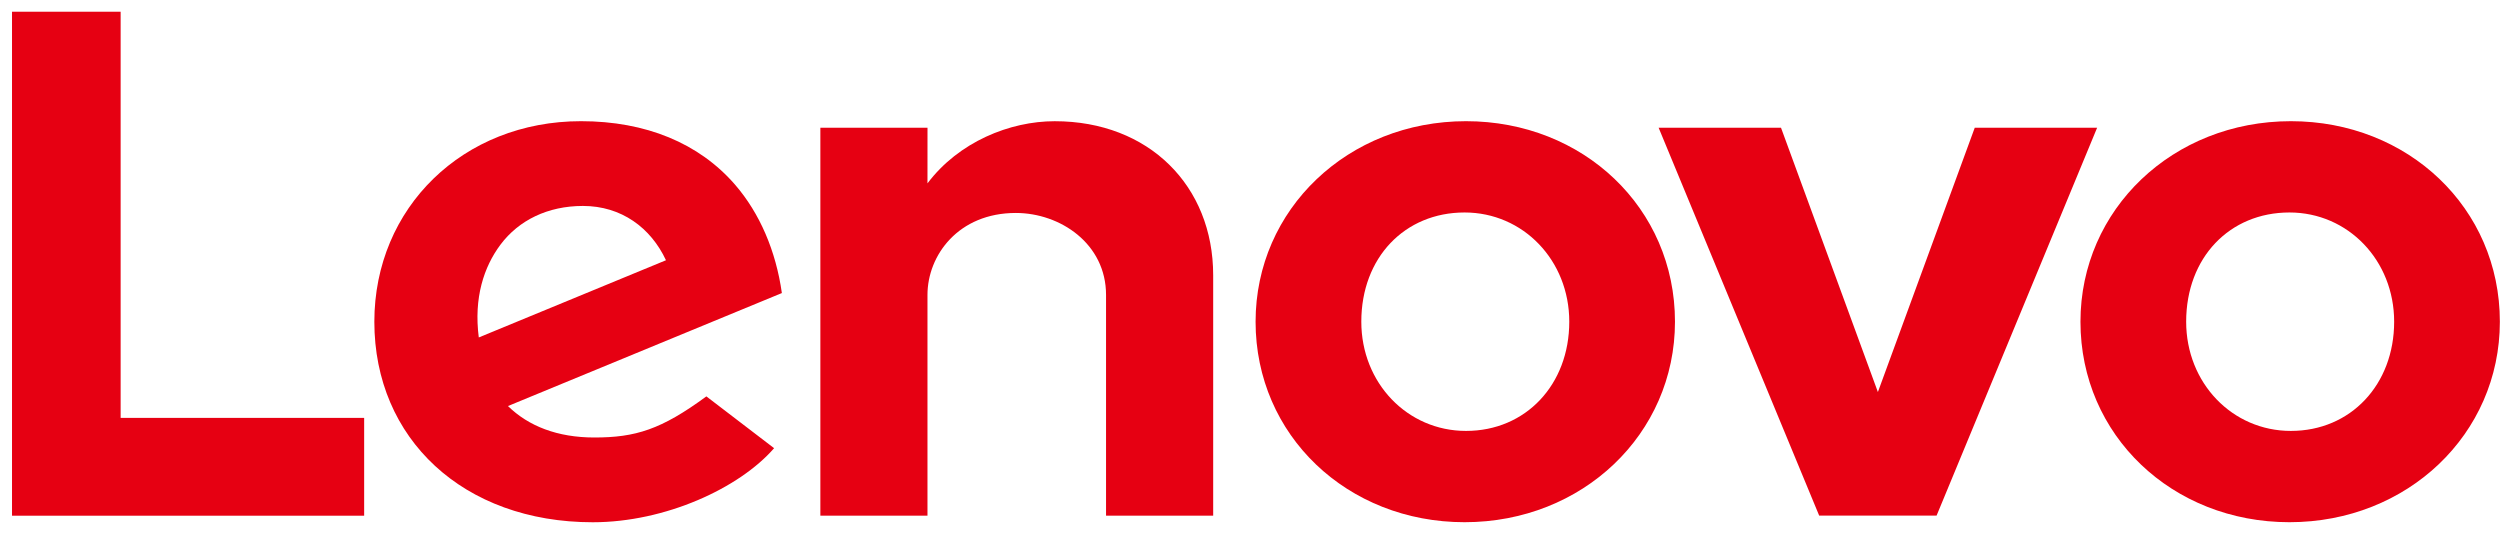<svg xmlns="http://www.w3.org/2000/svg" width="103" height="22" viewBox="0 0 103 22" fill="none"><path d="M43.454 4.994C41.603 4.994 39.498 5.847 38.212 7.555L38.213 7.551L38.212 7.552L38.213 5.262H33.799V21.246H38.212V12.151C38.212 10.514 39.489 8.774 41.852 8.774C43.678 8.774 45.569 10.037 45.569 12.151V21.246H49.983V11.338C49.983 7.661 47.338 4.994 43.454 4.994Z" fill="#E60012"></path><path d="M81.359 5.264L77.369 16.152L73.378 5.264H68.336L74.95 21.243H79.787L86.401 5.264H81.359Z" fill="#E60012"></path><path d="M20.621 10.078C21.373 9.074 22.57 8.485 24.016 8.485C25.607 8.485 26.814 9.388 27.438 10.722L19.726 13.903C19.515 12.27 19.935 10.993 20.621 10.078ZM29.102 16.331C27.244 17.698 26.182 18.025 24.488 18.025C22.963 18.025 21.77 17.554 20.928 16.729L32.213 12.074C31.967 10.339 31.305 8.79 30.286 7.611C28.803 5.899 26.609 4.993 23.936 4.993C19.082 4.993 15.423 8.553 15.423 13.256C15.423 18.08 19.091 21.517 24.423 21.517C27.41 21.517 30.464 20.11 31.893 18.465L29.102 16.331Z" fill="#E60012"></path><path d="M15.003 17.217H4.97V0.483H0.495V21.247H15.003V17.217Z" fill="#E60012"></path><path d="M94.325 8.754C91.86 8.754 90.07 10.612 90.07 13.254C90.07 15.777 91.966 17.754 94.384 17.754C96.85 17.754 98.639 15.845 98.639 13.254C98.639 10.731 96.744 8.754 94.325 8.754ZM94.325 21.515C89.498 21.515 85.715 17.939 85.715 13.254C85.715 8.622 89.524 4.993 94.384 4.993C99.212 4.993 102.994 8.569 102.994 13.254C102.994 17.885 99.186 21.515 94.325 21.515Z" fill="#E60012"></path><path d="M60.34 8.754C57.875 8.754 56.086 10.612 56.086 13.254C56.086 15.777 57.981 17.754 60.4 17.754C62.865 17.754 64.654 15.845 64.654 13.254C64.654 10.731 62.759 8.754 60.34 8.754ZM60.34 21.515C55.512 21.515 51.73 17.939 51.73 13.254C51.73 8.622 55.538 4.993 60.4 4.993C65.227 4.993 69.009 8.569 69.009 13.254C69.009 17.885 65.201 21.515 60.34 21.515Z" fill="#E60012"></path></svg>